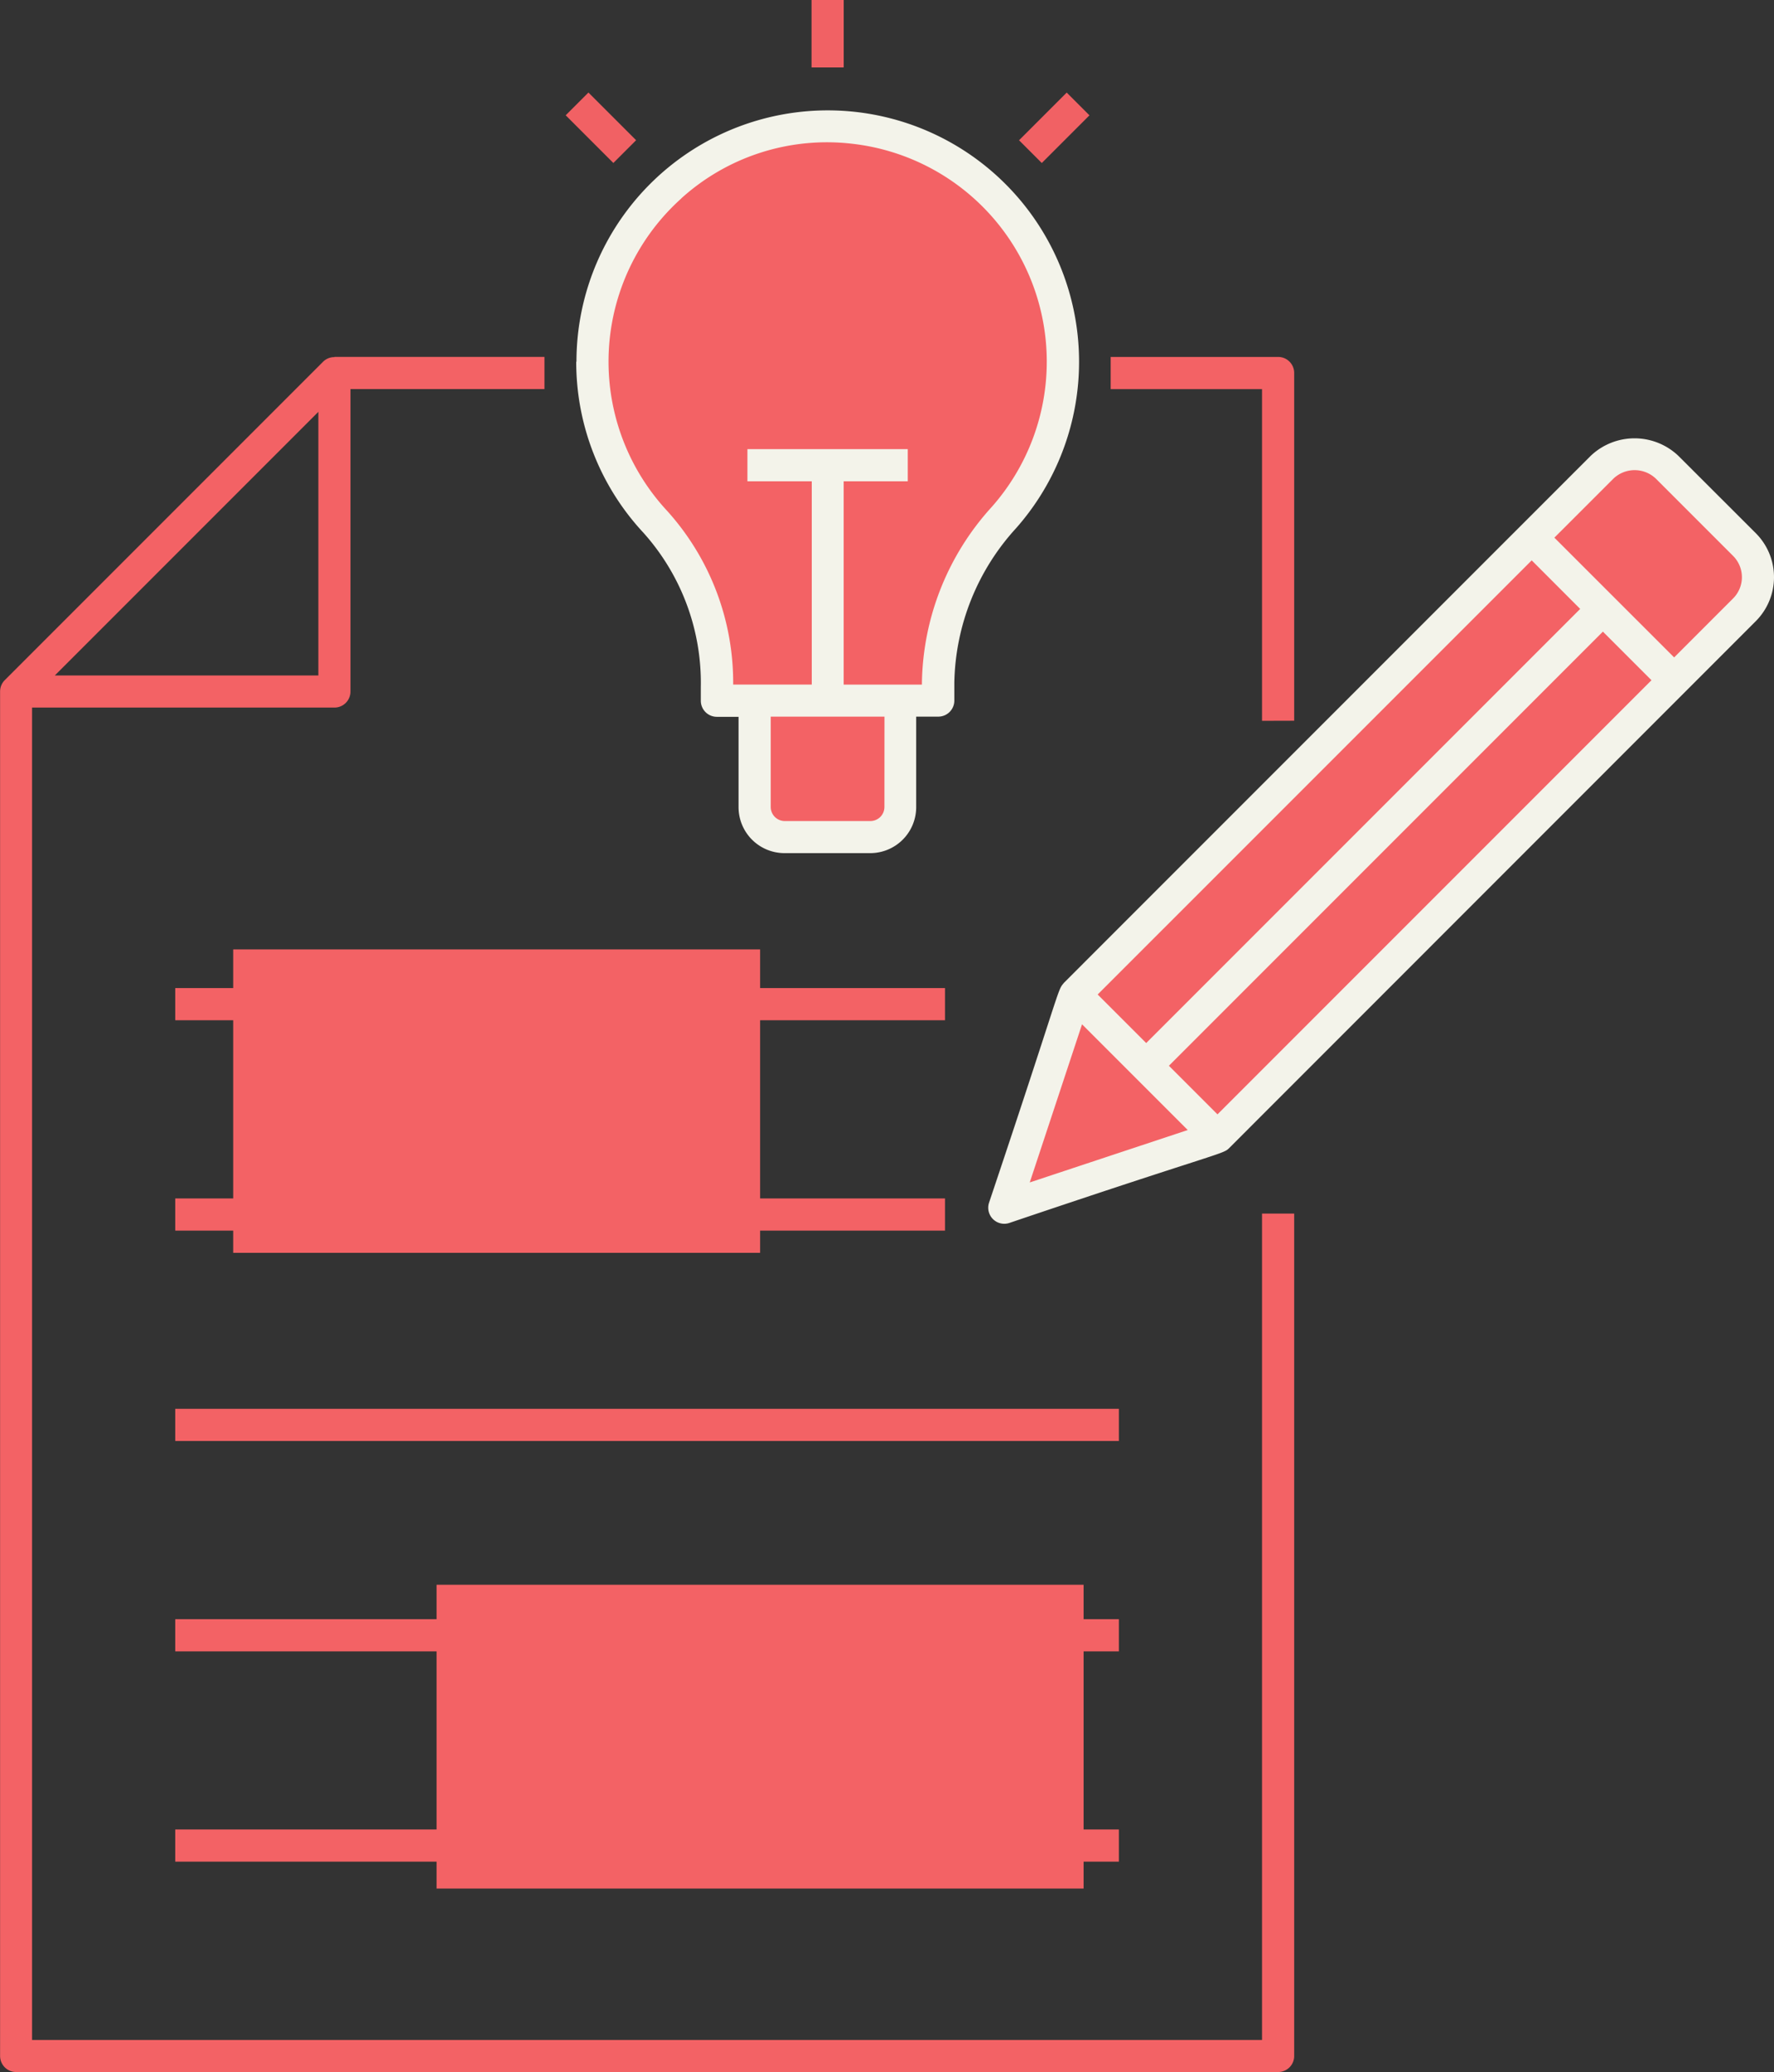 <svg id="Group_35393" data-name="Group 35393" xmlns="http://www.w3.org/2000/svg" width="38.6" height="45.071" viewBox="0 0 38.6 45.071">
  <rect x="0" y="0" width="38.6" height="45.071" fill="#333333" stroke="none"/>
  <g id="Group_35391" data-name="Group 35391" transform="translate(5.074 2.785)">
    <g id="Group_35382" data-name="Group 35382" transform="translate(11.383 12.491)">
      <path id="Path_46722" data-name="Path 46722" d="M62.1,47.109v2.315a.655.655,0,0,1-.655.655H59.58a.655.655,0,0,1-.655-.655V47.109Z" transform="translate(-58.925 -47.109)" fill="#f36265"/>
    </g>
    <g id="Group_35383" data-name="Group 35383" transform="translate(7.851 0)">
      <path id="Path_46723" data-name="Path 46723" d="M59.023,15.907a5.112,5.112,0,0,1-1.253,3.958,5.438,5.438,0,0,0-1.432,3.587v.394H51.526v-.3a5.26,5.26,0,0,0-1.344-3.593,5.12,5.12,0,1,1,8.841-4.051Z" transform="translate(-48.815 -11.356)" fill="#f36265"/>
    </g>
    <g id="Group_35390" data-name="Group 35390" transform="translate(0 7.351)">
      <g id="Group_35384" data-name="Group 35384" transform="translate(4.425 24.335)">
        <path id="Path_46724" data-name="Path 46724" d="M42.853,100.164H56.932v6.608H42.853Z" transform="translate(-42.853 -100.164)" fill="#f36265"/>
      </g>
      <g id="Group_35385" data-name="Group 35385" transform="translate(0 10.511)">
        <path id="Path_46725" data-name="Path 46725" d="M16.177,60.6H27.642V67.2H16.177Z" transform="translate(-16.177 -60.596)" fill="#f36265"/>
      </g>
      <g id="Group_35389" data-name="Group 35389" transform="translate(16.656)">
        <g id="Group_35386" data-name="Group 35386" transform="translate(0 11.762)">
          <path id="Path_46726" data-name="Path 46726" d="M75.127,70.7l4.637-1.538-3.1-3.1Z" transform="translate(-75.127 -66.06)" fill="#f36265"/>
        </g>
        <g id="Group_35387" data-name="Group 35387" transform="translate(1.533 1.827)">
          <path id="Path_46727" data-name="Path 46727" d="M0,0H14.054V4.385H0Z" transform="translate(0 9.936) rotate(-45)" fill="#f36265"/>
        </g>
        <g id="Group_35388" data-name="Group 35388" transform="translate(11.475)">
          <path id="Path_46728" data-name="Path 46728" d="M112.6,35.789a1,1,0,0,0,0-1.417L110.92,32.69a1,1,0,0,0-1.417,0l-1.531,1.531,3.1,3.1Z" transform="translate(-107.972 -32.396)" fill="#f36265"/>
        </g>
      </g>
    </g>
  </g>
  <g id="Group_35392" data-name="Group 35392" transform="translate(0 0)">
    <path id="Path_46729" data-name="Path 46729" d="M45.822,13.832a5.448,5.448,0,0,0,1.461,3.72,4.89,4.89,0,0,1,1.25,3.356v.3a.349.349,0,0,0,.349.349h.472v1.965a1,1,0,0,0,1,1h1.865a1,1,0,0,0,1-1V21.553H53.7a.349.349,0,0,0,.349-.349v-.394a5.112,5.112,0,0,1,1.344-3.356,5.468,5.468,0,1,0-9.566-3.621Zm6.706,9.687a.306.306,0,0,1-.305.305H50.359a.306.306,0,0,1-.305-.305V21.553h2.475Zm-4.42-13.239a4.725,4.725,0,0,1,3.72-1.188,4.77,4.77,0,0,1,3.035,7.9,5.808,5.808,0,0,0-1.519,3.819v.045H51.641V16.434h1.395v-.7H49.547v.7h1.4v4.421h-1.71a5.577,5.577,0,0,0-1.437-3.778,4.769,4.769,0,0,1,.314-6.8Z" transform="translate(-33.284 -5.965)" fill="#f3f3ea"/>
    <path id="Path_46730" data-name="Path 46730" d="M60.478,1.5h.7V2.967h-.7Z" transform="translate(-42.82 -1.5)" fill="#f16164"/>
    <path id="Path_46731" data-name="Path 46731" d="M0,0H1.467V.7H0Z" transform="translate(22.173 3.051) rotate(-45)" fill="#f16164"/>
    <path id="Path_46732" data-name="Path 46732" d="M0,0H1.467V.7H0Z" transform="translate(13.346 3.545) rotate(-135)" fill="#f16164"/>
    <path id="Path_46733" data-name="Path 46733" d="M83.1,31.634V24.07a.349.349,0,0,0-.349-.349H79.107v.7H82.4v7.215Z" transform="translate(-54.94 -15.957)" fill="#f36265"/>
    <path id="Path_46734" data-name="Path 46734" d="M17.214,23.725a.345.345,0,0,0-.247.1l-6.928,6.928a.347.347,0,0,0-.1.247h0V60.678a.349.349,0,0,0,.349.349h27.46a.349.349,0,0,0,.349-.349V42.354h-.7V60.329H10.635V31.348h6.579A.349.349,0,0,0,17.563,31v-6.58h4.221v-.7h-4.57Zm-.35,6.925H11.129l5.735-5.735Z" transform="translate(-9.937 -15.957)" fill="#f36265"/>
    <path id="Path_46735" data-name="Path 46735" d="M20.851,63.015H37.6v.7H20.851Z" transform="translate(-17.038 -41.523)" fill="#f36265"/>
    <path id="Path_46736" data-name="Path 46736" d="M20.851,76.111H37.6v.7H20.851Z" transform="translate(-17.038 -50.043)" fill="#f36265"/>
    <path id="Path_46737" data-name="Path 46737" d="M20.851,89.209H41.383v.7H20.851Z" transform="translate(-17.038 -58.565)" fill="#f36265"/>
    <path id="Path_46738" data-name="Path 46738" d="M20.851,102.306H41.383v.7H20.851Z" transform="translate(-17.038 -67.086)" fill="#f36265"/>
    <path id="Path_46739" data-name="Path 46739" d="M20.851,115.4H41.383v.7H20.851Z" transform="translate(-17.038 -75.606)" fill="#f36265"/>
    <path id="Path_46740" data-name="Path 46740" d="M73.114,40.653c-.128.14-.092.228-1.614,4.761a.349.349,0,0,0,.442.442c4.435-1.5,4.645-1.49,4.775-1.621l11.467-11.47a1.353,1.353,0,0,0,0-1.911L86.5,29.172a1.384,1.384,0,0,0-1.911,0L73.122,40.64S73.117,40.649,73.114,40.653Zm.409.882,2.3,2.3-3.438,1.14Zm9.784-10.091L84.362,32.5l-9.443,9.443-1.056-1.056ZM76.47,43.494l-1.057-1.057,9.443-9.443,1.057,1.057Zm8.615-13.828a.669.669,0,0,1,.923,0l1.682,1.682a.654.654,0,0,1,0,.923l-1.284,1.284L83.8,30.95Z" transform="translate(-49.979 -19.255)" fill="#f3f3ea"/>
  </g>
</svg>
